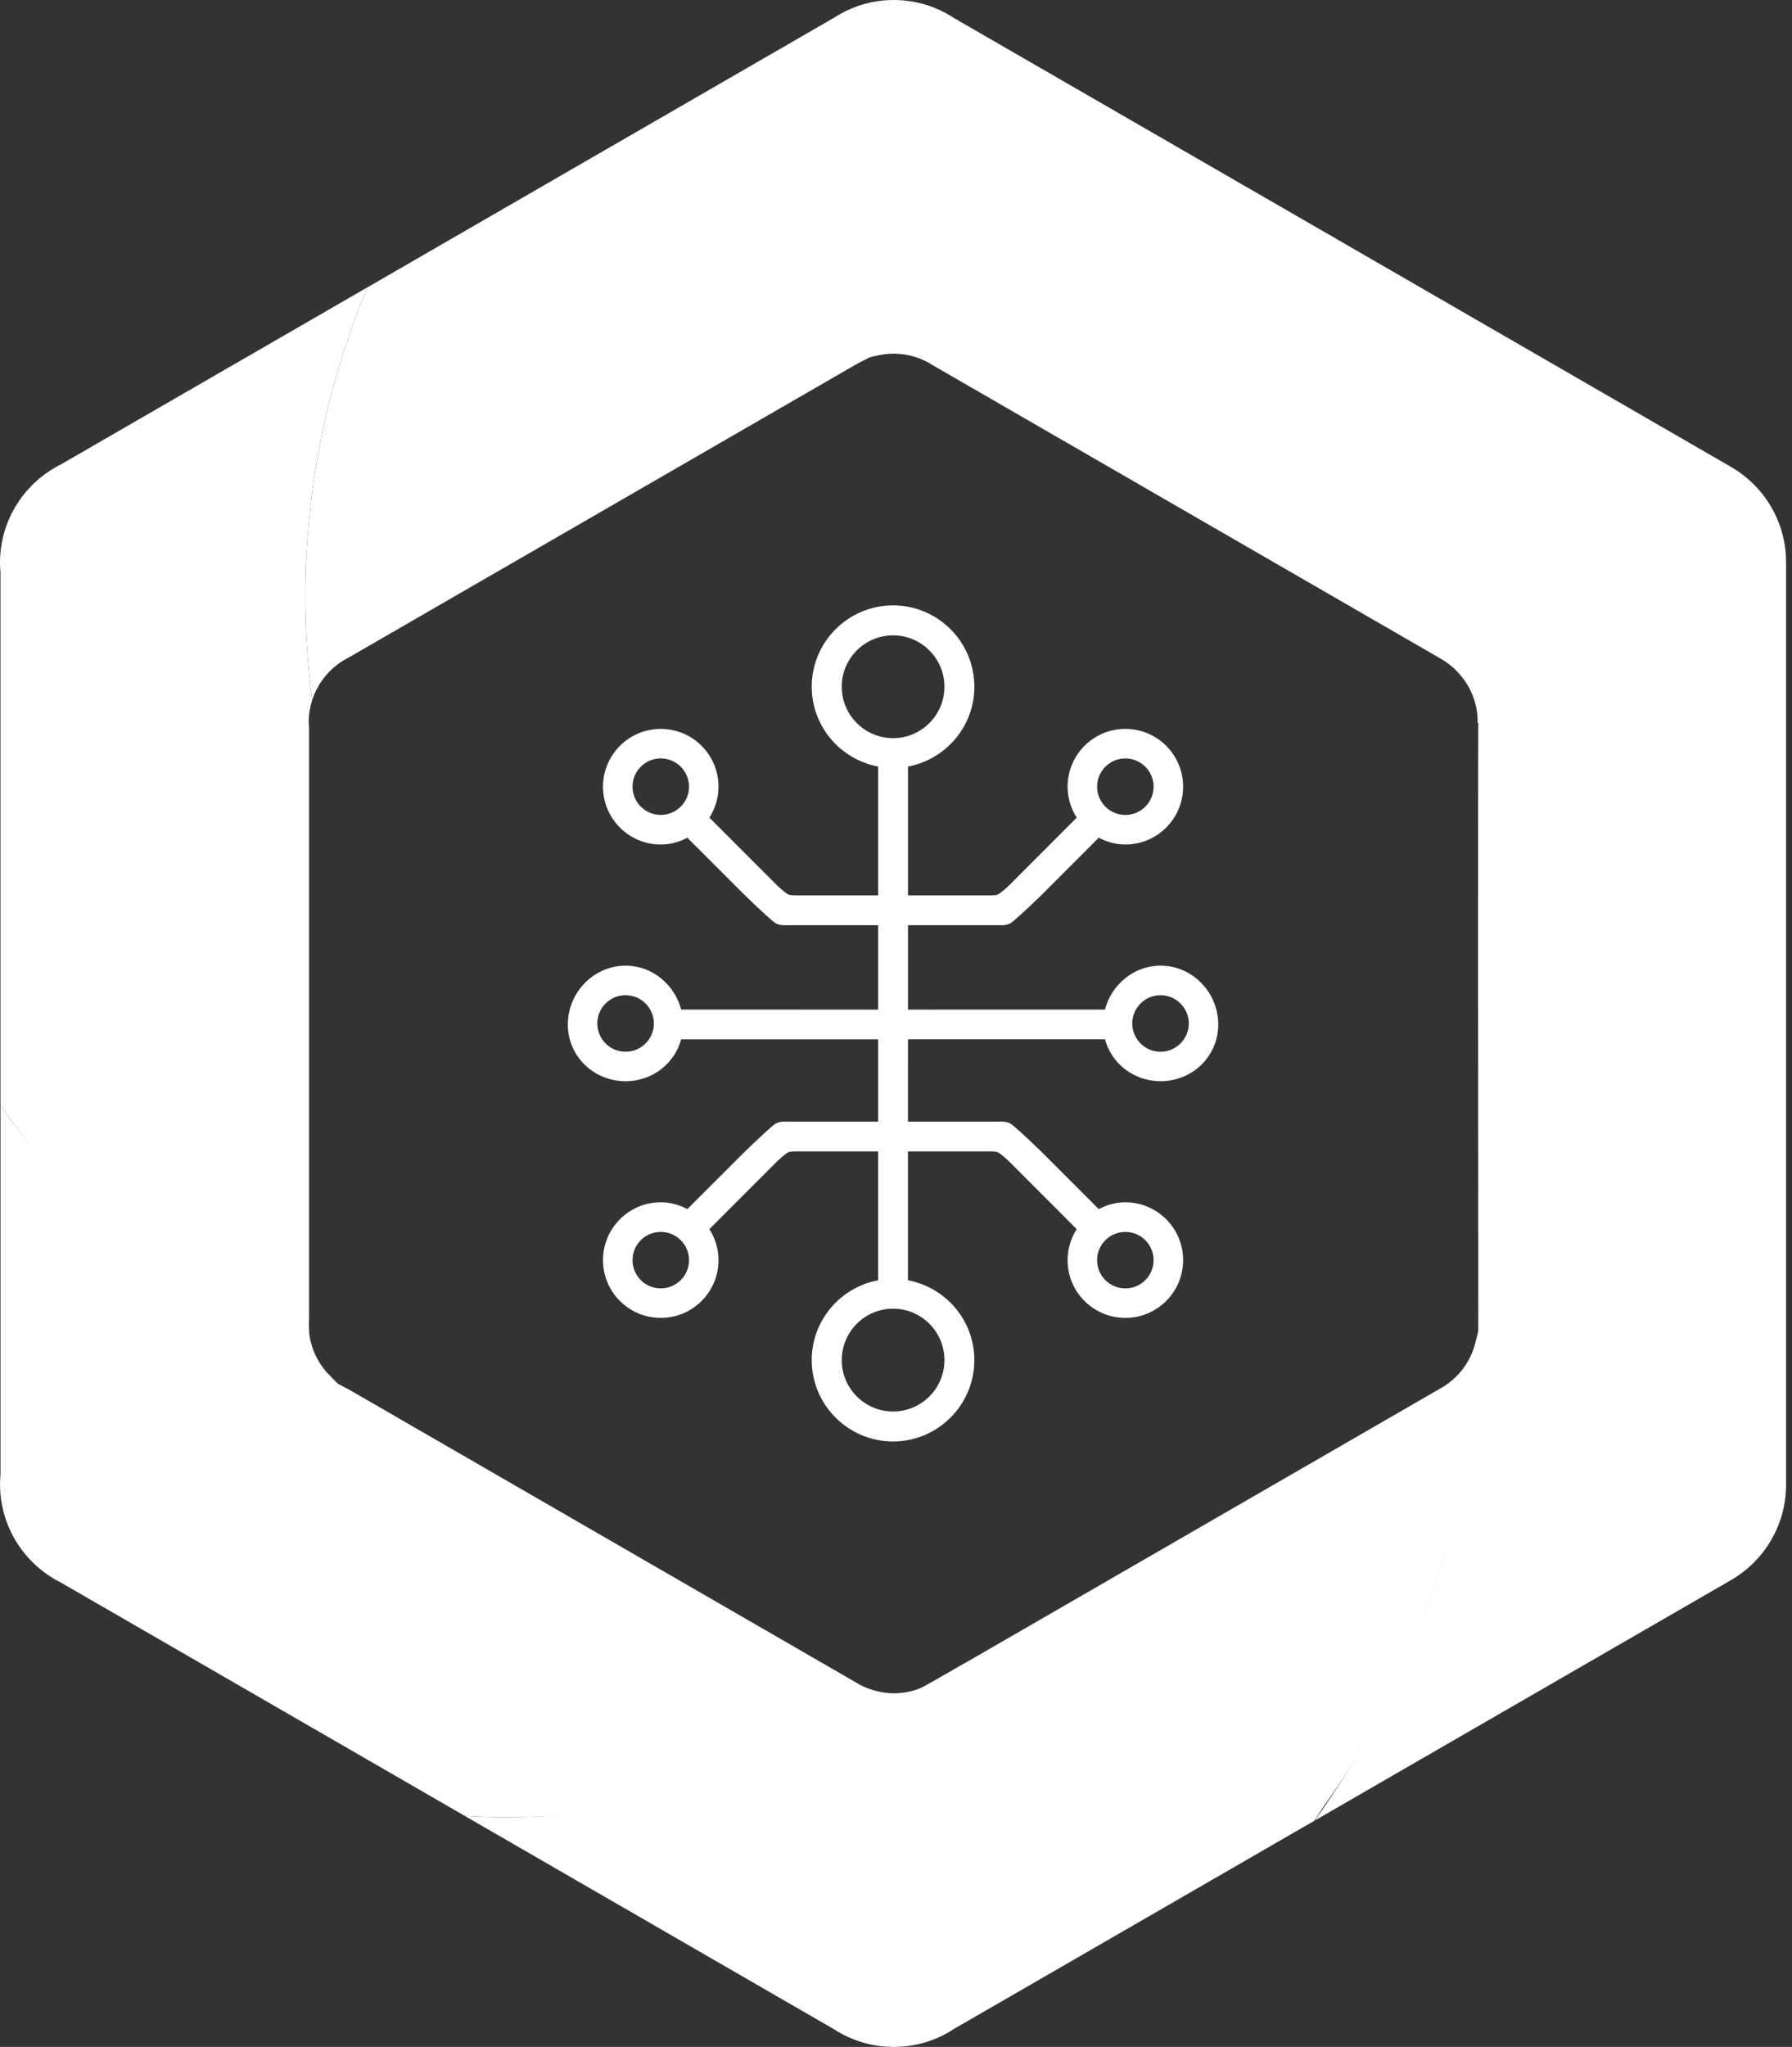 <svg width="219" height="250" viewBox="0 0 219 250" fill="none" xmlns="http://www.w3.org/2000/svg">
<rect x="0" y="0" width="219" height="250" fill="#333333" stroke="none"/>
<path d="M110.963 126.94H125.998H135.041C135.851 129.912 138.565 132.051 141.834 132.051C145.73 132.051 148.882 129.012 148.882 125.121C148.882 121.223 145.73 117.939 141.834 117.939C138.565 117.939 135.836 120.258 135.036 123.305H122.982L110.963 123.31V112.998H122.154C122.154 112.998 123.086 113.096 123.645 112.65C124.652 111.868 127.221 109.376 127.221 109.376L134.282 102.31C135.253 102.828 136.349 103.143 137.528 103.143C141.431 103.143 144.589 99.977 144.589 96.082C144.589 92.181 141.431 89.023 137.528 89.023C133.632 89.023 130.472 92.183 130.472 96.082C130.472 97.477 130.89 98.767 131.586 99.864L123.344 108.114C123.344 108.114 122.322 109.097 121.914 109.26C121.674 109.363 121.063 109.358 121.063 109.358H110.963V104.949V93.623C115.573 92.761 119.076 88.729 119.076 83.873C119.076 78.388 114.618 73.938 109.146 73.938C103.661 73.938 99.203 78.388 99.203 83.873C99.203 88.729 102.712 92.761 107.322 93.623V109.358H97.217C97.217 109.358 96.605 109.363 96.365 109.26C95.96 109.097 94.944 108.114 94.944 108.114L86.696 99.864C87.392 98.77 87.808 97.48 87.808 96.084C87.808 92.183 84.647 89.025 80.752 89.025C76.851 89.025 73.693 92.186 73.693 96.084C73.693 99.982 76.851 103.145 80.752 103.145C81.931 103.145 83.025 102.831 83.997 102.312L91.069 109.379C91.069 109.379 93.628 111.871 94.634 112.652C95.204 113.099 96.13 113.001 96.13 113.001H107.322V120.225V123.313L95.891 123.308H83.244C82.444 120.261 79.725 117.941 76.459 117.941C72.55 117.941 69.397 121.226 69.397 125.124C69.397 129.014 72.55 132.054 76.459 132.054C79.715 132.054 82.431 129.915 83.244 126.943H95.994H107.322V136.994H96.13C96.13 136.994 95.204 136.891 94.634 137.337C93.628 138.127 91.069 140.616 91.069 140.616L83.997 147.675C83.025 147.156 81.928 146.842 80.752 146.842C76.851 146.842 73.693 150.01 73.693 153.903C73.693 157.806 76.851 160.962 80.752 160.962C84.65 160.962 87.808 157.804 87.808 153.903C87.808 152.51 87.39 151.217 86.693 150.121L94.941 141.873C94.941 141.873 95.958 140.887 96.363 140.725C96.603 140.624 97.214 140.627 97.214 140.627H107.32V147.848V156.367C102.709 157.223 99.201 161.261 99.201 166.119C99.201 171.596 103.659 176.054 109.144 176.054C114.616 176.054 119.074 171.596 119.074 166.119C119.074 161.261 115.573 157.231 110.96 156.367V140.627H121.06C121.06 140.627 121.672 140.624 121.912 140.725C122.317 140.887 123.341 141.873 123.341 141.873L131.584 150.121C130.887 151.217 130.469 152.51 130.469 153.903C130.469 157.806 133.63 160.962 137.525 160.962C141.429 160.962 144.587 157.804 144.587 153.903C144.587 150.007 141.429 146.842 137.525 146.842C136.346 146.842 135.253 147.156 134.28 147.675L127.219 140.616C127.219 140.616 124.649 138.124 123.643 137.337C123.083 136.891 122.152 136.994 122.152 136.994H110.96V130.975L110.963 126.94ZM141.821 121.548C143.73 121.548 145.283 123.099 145.283 125C145.283 126.901 143.73 128.457 141.821 128.457C139.925 128.457 138.372 126.901 138.372 125C138.372 123.099 139.925 121.548 141.821 121.548ZM137.531 92.632C139.435 92.632 140.98 94.175 140.98 96.082C140.98 97.988 139.432 99.534 137.531 99.534C135.624 99.534 134.076 97.988 134.076 96.082C134.076 94.175 135.624 92.632 137.531 92.632ZM80.749 99.531C78.845 99.531 77.3 97.986 77.3 96.079C77.3 94.172 78.848 92.63 80.749 92.63C82.656 92.63 84.206 94.172 84.206 96.079C84.206 97.986 82.656 99.531 80.749 99.531ZM76.446 128.455C74.547 128.455 72.996 126.899 72.996 124.997C72.996 123.096 74.549 121.545 76.446 121.545C78.355 121.545 79.908 123.096 79.908 124.997C79.908 126.899 78.355 128.455 76.446 128.455ZM80.749 157.357C78.845 157.357 77.3 155.815 77.3 153.908C77.3 152.002 78.848 150.459 80.749 150.459C82.656 150.459 84.206 152.002 84.206 153.908C84.206 155.815 82.656 157.357 80.749 157.357ZM137.531 150.461C139.435 150.461 140.98 152.004 140.98 153.911C140.98 155.817 139.432 157.36 137.531 157.36C135.624 157.36 134.076 155.817 134.076 153.911C134.076 152.004 135.624 150.461 137.531 150.461ZM109.146 172.393C105.684 172.393 102.867 169.579 102.867 166.119C102.867 162.657 105.684 159.837 109.146 159.837C112.606 159.837 115.421 162.657 115.421 166.119C115.418 169.579 112.606 172.393 109.146 172.393ZM109.146 77.599C112.606 77.599 115.421 80.416 115.421 83.879C115.421 87.338 112.606 90.153 109.146 90.153C105.684 90.153 102.867 87.338 102.867 83.879C102.867 80.416 105.684 77.599 109.146 77.599Z" fill="white"/>
<path d="M44.924 35.079L7.456 56.712C3.037 58.915 0 63.469 0 68.74C0 69.147 0.026 69.544 0.059 69.939V124.298V125.707V135.005C10.136 149.471 25.177 162.148 41.403 169.122C41.289 169.006 40.022 167.718 39.914 167.595C38.789 166.31 38.026 164.705 37.798 162.927C37.752 162.566 37.747 161.297 37.773 161.042V160.435V125.023V124.987V88.966C37.747 88.708 37.729 88.448 37.729 88.184C37.729 87.263 37.879 86.381 38.139 85.55C37.61 81.422 37.308 77.225 37.308 72.953C37.311 59.498 40.033 46.699 44.924 35.079Z" fill="white"/>
<path d="M0.062 135.002V180.069C0.026 180.458 0.002 180.858 0.002 181.266C0.002 186.536 3.039 191.093 7.458 193.296L56.787 221.778C58.538 221.881 60.293 221.938 62.068 221.938C83.027 221.938 102.382 214.921 118.013 203.074L114.048 205.367C112.663 206.281 110.999 206.815 109.221 206.815C108.607 206.815 108.016 206.732 107.443 206.608C106.36 206.381 105.346 205.979 104.451 205.398L42.618 169.697C41.725 169.254 13.475 154.736 0.062 135.002Z" fill="white"/>
<path d="M180.37 163.73C179.847 166.14 178.35 168.183 176.304 169.416C176.266 169.439 118.008 203.074 118.008 203.074C100.011 213.484 83.022 221.938 62.063 221.938C60.288 221.938 58.533 221.884 56.782 221.778L101.93 247.846C104.028 249.205 106.528 250 109.218 250C111.945 250 114.479 249.195 116.594 247.797L160.621 222.382C160.621 222.382 161.385 221.229 161.717 220.687C173.201 204.993 180.871 181.854 181.147 160.822C181.155 160.544 180.522 163.162 180.37 163.73Z" fill="white"/>
<path d="M218.275 68.665C218.275 63.685 215.568 59.364 211.562 57.034L211.42 56.954C211.335 56.903 211.25 56.849 211.162 56.802L163.25 29.138C160.422 27.605 157.548 26.542 157.548 26.542C157.548 26.542 154.971 25.438 154.001 25.469C136.772 26.008 108.61 32.971 106.309 43.624C106.518 43.565 107.242 43.425 107.457 43.379C108.027 43.26 108.61 43.196 109.219 43.196C110.996 43.196 112.66 43.73 114.046 44.638L175.933 80.37C175.987 80.401 176.044 80.434 176.098 80.465L176.188 80.519C177.035 81.012 177.775 81.65 178.41 82.38C179.754 83.922 180.582 85.922 180.582 88.13C180.582 88.184 180.577 88.231 180.577 88.282C180.608 88.303 180.631 88.324 180.662 88.337C180.662 88.337 180.59 91.531 180.662 161.478C180.745 197.31 160.402 222.33 160.753 222.31C163.699 220.599 211.162 193.208 211.162 193.208C211.247 193.159 211.332 193.105 211.42 193.053L211.562 192.978C215.568 190.649 218.275 186.317 218.275 181.343C218.275 181.278 218.275 68.719 218.275 68.665Z" fill="white"/>
<path d="M42.612 80.308L104.446 44.607C105.168 44.137 134.755 28.635 156.705 28.877C158.908 28.903 161.083 28.985 163.25 29.138L116.6 2.211C114.484 0.815 111.948 0 109.224 0C106.533 0 104.033 0.802 101.935 2.162L52.994 30.42L44.927 35.082C40.035 46.702 37.313 59.501 37.313 72.955C37.313 77.228 37.615 81.425 38.144 85.553C38.864 83.257 40.492 81.366 42.612 80.308Z" fill="white"/>
</svg>
